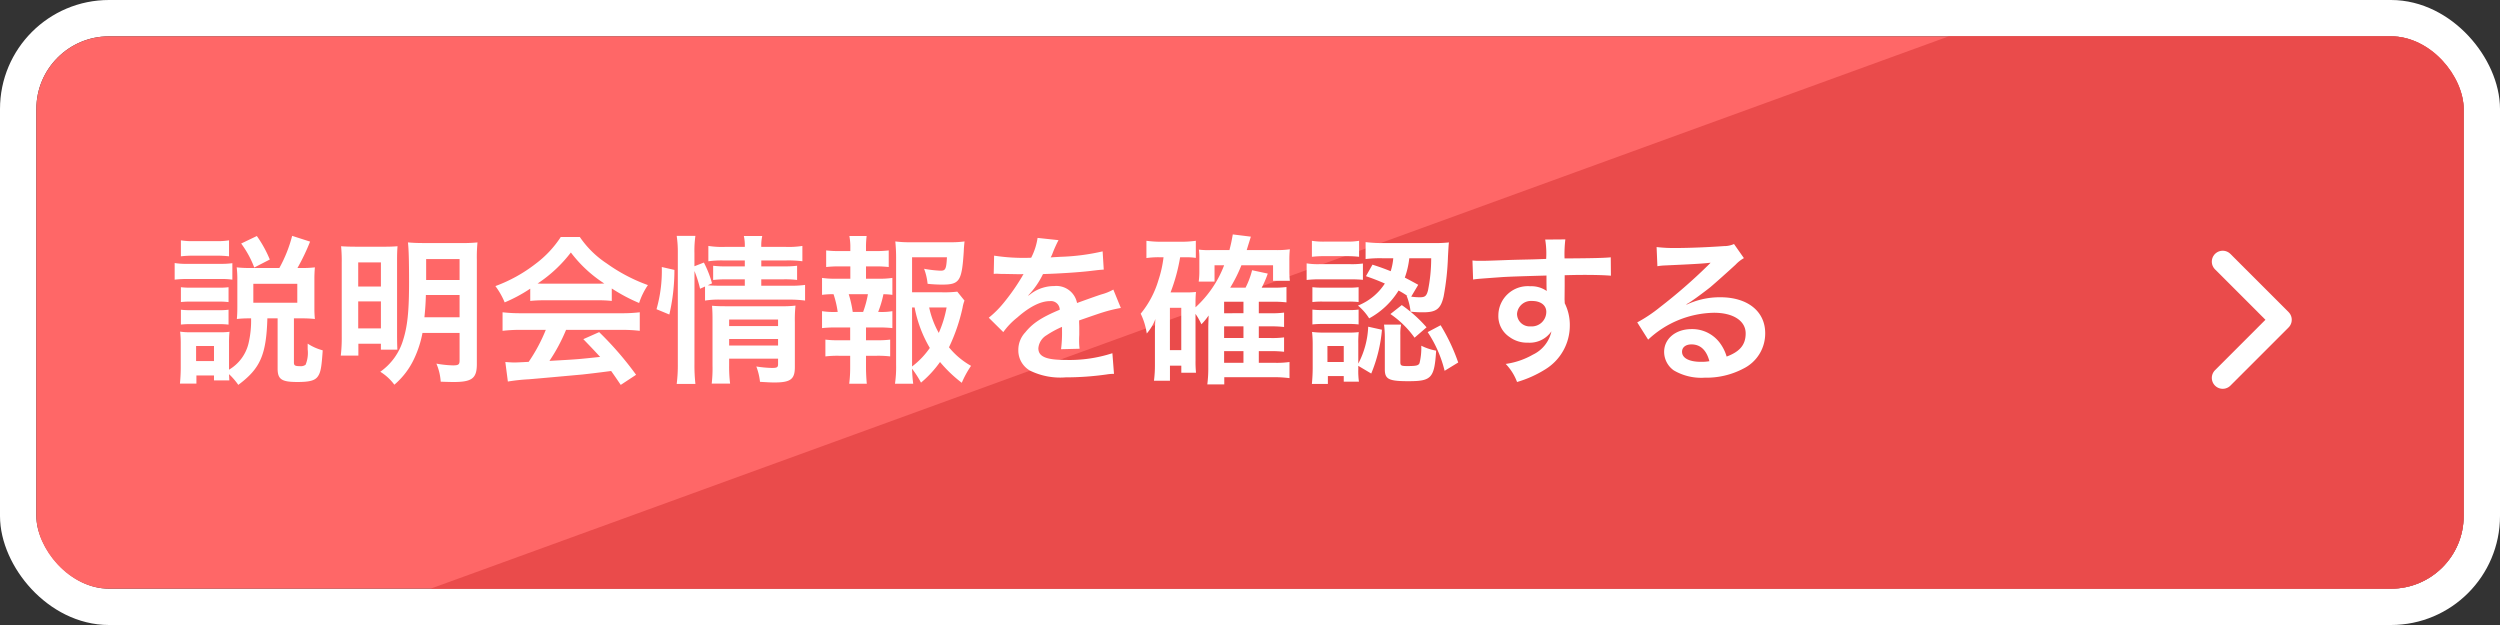 <svg xmlns="http://www.w3.org/2000/svg" xmlns:xlink="http://www.w3.org/1999/xlink" width="344" height="86" viewBox="0 0 344 86"><rect x="0" y="0" width="344" height="86" fill="#333333" stroke="none"/><defs><clipPath id="a"><rect width="334" height="76" rx="10" transform="translate(493 1979)" fill="#ff6767" stroke="#fff" stroke-width="5"/></clipPath></defs><g transform="translate(5 5)"><g fill="none" stroke="#fff" stroke-width="5"><rect width="334" height="76" rx="10" stroke="none"/><rect x="-2.5" y="-2.5" width="339" height="81" rx="12.5" fill="none"/></g><g transform="translate(-493 -1979)" clip-path="url(#a)"><g transform="translate(468 1949)" fill="#ff6767" stroke="#707070" stroke-width="1"><rect width="488" height="139" stroke="none"/><rect x="0.5" y="0.5" width="487" height="138" fill="none"/></g><rect width="595" height="191" transform="matrix(0.94, -0.342, 0.342, 0.94, 347.876, 2127.543)" fill="#ea4b4b"/></g><path d="M11.55-7.194A13.655,13.655,0,0,1,11.2-3.762,5.75,5.75,0,0,1,8.514-.132v-3.63A13.913,13.913,0,0,1,8.58-5.346a9.1,9.1,0,0,1-1.32.066h-4a8.934,8.934,0,0,1-1.474-.088A14.2,14.2,0,0,1,1.87-3.652V-.374c0,.682-.044,1.474-.11,2.156H4.026V.66h2.42v.682H8.558C8.536,1.034,8.536.88,8.514.484A9.317,9.317,0,0,1,9.79,1.958c3.014-2.244,3.85-4.092,4-9.152H15.2V-.308c0,1.5.528,1.87,2.728,1.87,1.672,0,2.4-.2,2.794-.748s.528-1.232.682-3.608a7.072,7.072,0,0,1-2.068-.924v.77a4.27,4.27,0,0,1-.286,2.134,1.057,1.057,0,0,1-.726.2c-.726,0-.88-.088-.88-.506V-7.194h1.232a15.41,15.41,0,0,1,1.65.088c-.044-.528-.066-.88-.066-1.518v-3.96c0-.616.022-1.034.066-1.628a13.576,13.576,0,0,1-1.76.088H17.93a29.151,29.151,0,0,0,1.738-3.63L17.2-18.546a18.737,18.737,0,0,1-1.76,4.422H11.418a15.063,15.063,0,0,1-1.848-.088A13.513,13.513,0,0,1,9.658-12.5V-8.69c0,.616-.022,1.078-.066,1.584a13.952,13.952,0,0,1,1.628-.088ZM3.982-3.388H6.446V-1.32H3.982Zm7.876-8.558h6.05v2.6h-6.05ZM1.892-15.73a13.722,13.722,0,0,1,1.782-.088H6.732a13.94,13.94,0,0,1,1.782.088v-2.2a9.957,9.957,0,0,1-1.782.11H3.674a9.662,9.662,0,0,1-1.782-.11Zm-.858,3.212a13.148,13.148,0,0,1,1.76-.088H7.3a9.943,9.943,0,0,1,1.672.088v-2.266a11.573,11.573,0,0,1-1.76.088H2.794a9.691,9.691,0,0,1-1.76-.11Zm.858,3.08A11.141,11.141,0,0,1,3.278-9.5H7.106a10.839,10.839,0,0,1,1.342.066v-2.046a9.681,9.681,0,0,1-1.342.066H3.278a11.141,11.141,0,0,1-1.386-.066Zm0,3.1A10.989,10.989,0,0,1,3.256-6.4H7.062a10.9,10.9,0,0,1,1.386.066V-8.382a10.054,10.054,0,0,1-1.364.066H3.278a11.142,11.142,0,0,1-1.386-.066ZM14.124-15.29a16.251,16.251,0,0,0-1.782-3.234L10.186-17.49a13.554,13.554,0,0,1,1.8,3.3Zm26.114,10.1v3.784c0,.572-.154.682-.924.682a14.607,14.607,0,0,1-2.266-.242,7.5,7.5,0,0,1,.594,2.486c.594.022,1.386.044,1.76.044,2.552,0,3.212-.506,3.212-2.464V-15.224a21.1,21.1,0,0,1,.088-2.42,20.949,20.949,0,0,1-2.376.088H35.574c-1.166,0-1.672-.022-2.442-.088.11.924.154,2.552.154,5.478,0,4.048-.22,6.05-.814,7.942A8.187,8.187,0,0,1,29.326.154a6.926,6.926,0,0,1,1.936,1.782A10.522,10.522,0,0,0,33.99-1.65a14.513,14.513,0,0,0,1.144-3.542Zm0-5.214v3.058H35.4c.11-1.056.176-2,.2-3.058Zm0-2.068h-4.6v-2.882h4.6ZM24.024-4.686a21,21,0,0,1-.132,2.618h2.42V-3.7h3.1v.814H31.68c-.022-.484-.044-1.056-.044-2.244v-9.988c0-1.034.022-1.474.066-2-.572.044-.99.066-1.892.066H26.334c-1.254,0-1.782-.022-2.4-.066a21,21,0,0,1,.088,2.266ZM26.29-14.894h3.124v3.322H26.29Zm0,5.368h3.124v3.718H26.29Zm23.672-.066a17.6,17.6,0,0,1,1.892-.088H59.2a16.712,16.712,0,0,1,1.98.088v-1.716a23.458,23.458,0,0,0,3.762,2,9.8,9.8,0,0,1,1.21-2.464A23.254,23.254,0,0,1,60.5-14.74a13.361,13.361,0,0,1-3.718-3.652H54.164a14.487,14.487,0,0,1-3.476,3.7,20.53,20.53,0,0,1-5.522,3.058,10.218,10.218,0,0,1,1.276,2.244,20.7,20.7,0,0,0,3.52-1.892Zm1.914-2.376c-.4,0-.528,0-.9-.022a18.782,18.782,0,0,0,4.576-4.268,17.921,17.921,0,0,0,4.6,4.268c-.418.022-.616.022-.968.022ZM52.1-5.61a22.78,22.78,0,0,1-2.354,4.4c-1.122.066-1.782.088-1.936.088-.308,0-.682-.022-1.276-.066L46.882,1.5a26.161,26.161,0,0,1,2.838-.308c.88-.066,5.236-.462,7.414-.66.814-.088,2.134-.242,3.96-.484.374.528.594.836,1.32,1.914L64.526.572A45.023,45.023,0,0,0,59.444-5.3l-2.178.968c1.232,1.276,1.606,1.672,2.31,2.442-3.08.33-3.08.33-6.974.55A23.915,23.915,0,0,0,54.89-5.61h7.568a20.469,20.469,0,0,1,2.574.132V-8.03a20.714,20.714,0,0,1-2.574.132H48.752a21.608,21.608,0,0,1-2.6-.132v2.552a20.61,20.61,0,0,1,2.6-.132Zm20.46-8.1a16.655,16.655,0,0,1,.77,2.442l.682-.308v1.936a11.782,11.782,0,0,1,2.222-.132H85.6a15.4,15.4,0,0,1,2.178.132v-2.156a13.927,13.927,0,0,1-2.178.11h-3.85v-.88H84.81a13.7,13.7,0,0,1,1.87.088v-1.958a12.59,12.59,0,0,1-1.826.088h-3.1v-.814h3.41a15.253,15.253,0,0,1,2.244.11V-17.16a11.873,11.873,0,0,1-2.288.132H81.752a6.1,6.1,0,0,1,.132-1.5h-2.53a6.1,6.1,0,0,1,.132,1.5H76.758a12.011,12.011,0,0,1-2.288-.132v2.112a13.087,13.087,0,0,1,2.178-.11h2.838v.814H77a14.115,14.115,0,0,1-1.87-.088v1.958a14.611,14.611,0,0,1,1.848-.088h2.508v.88H76.23c-.858,0-1.3-.022-1.848-.066l.594-.264a14.585,14.585,0,0,0-1.122-2.86l-1.3.506v-1.826a14.794,14.794,0,0,1,.132-2.354H70.114a15.087,15.087,0,0,1,.154,2.354V-.968a20.476,20.476,0,0,1-.154,2.794h2.574A23.771,23.771,0,0,1,72.556-.9ZM77.33-1.65h6.732V-.9c0,.44-.132.528-.836.528a15.513,15.513,0,0,1-2.156-.2,8.49,8.49,0,0,1,.506,2.112c1.078.066,1.5.088,1.98.088,2.222,0,2.816-.44,2.816-2.112v-6.2a19.011,19.011,0,0,1,.088-2.266,14.294,14.294,0,0,1-1.98.088H76.736c-.77,0-1.232-.022-1.76-.066.044.616.066,1.034.066,1.87V-.726a18.277,18.277,0,0,1-.11,2.508h2.53A18.871,18.871,0,0,1,77.33-.726Zm0-1.8v-.9h6.732v.9Zm0-2.684v-.9h6.732v.9ZM69.1-7.722a27.06,27.06,0,0,0,.7-6.138l-1.738-.4a19.231,19.231,0,0,1-.726,5.808Zm39.622-3.146a15.34,15.34,0,0,1-2.09.088H102.5V-15.6h4.8c-.088,1.628-.2,1.848-.88,1.848a15.917,15.917,0,0,1-2.266-.264,7.954,7.954,0,0,1,.484,2.068,19.449,19.449,0,0,0,1.98.11c2.42,0,2.728-.462,2.992-4.51.022-.528.044-.792.11-1.43a13.451,13.451,0,0,1-2.046.11h-5.412a14.666,14.666,0,0,1-2.068-.11,22.174,22.174,0,0,1,.11,2.244V-.814a15.813,15.813,0,0,1-.154,2.618h2.508A18.93,18.93,0,0,1,102.5-.264,14.222,14.222,0,0,1,103.73,1.65a14.958,14.958,0,0,0,2.618-2.838,18.574,18.574,0,0,0,2.992,2.86A13.371,13.371,0,0,1,110.616-.66a10.532,10.532,0,0,1-3.036-2.552,24.711,24.711,0,0,0,1.87-5.456,4.67,4.67,0,0,1,.264-.968ZM102.5-8.69h.352a17.243,17.243,0,0,0,2.09,5.566A11.17,11.17,0,0,1,102.5-.572Zm4.752,0a15.4,15.4,0,0,1-1.078,3.5,12.483,12.483,0,0,1-1.32-3.5ZM96.162-12.65v-1.694h1.3a14.684,14.684,0,0,1,1.826.088v-2.288a13.185,13.185,0,0,1-1.826.088h-1.3v-.4a12.166,12.166,0,0,1,.088-1.672H93.874a8.246,8.246,0,0,1,.132,1.672v.4h-1.5a13.185,13.185,0,0,1-1.826-.088v2.288a14.684,14.684,0,0,1,1.826-.088h1.5v1.694h-1.98a11.468,11.468,0,0,1-1.914-.11v2.332a10.645,10.645,0,0,1,1.584-.088,13.868,13.868,0,0,1,.572,2.442h-.242a10.4,10.4,0,0,1-1.914-.11v2.332a15.993,15.993,0,0,1,1.914-.088h1.958v1.76H92.4a13.807,13.807,0,0,1-1.826-.088v2.31A14.459,14.459,0,0,1,92.4-2.046h1.584V-.44A17.6,17.6,0,0,1,93.852,1.8h2.42c-.066-.7-.11-1.518-.11-2.244V-2.046h1.5a14.238,14.238,0,0,1,1.826.088v-2.31a13.807,13.807,0,0,1-1.826.088h-1.5V-5.94h1.716a15.529,15.529,0,0,1,1.914.088V-8.184a8.776,8.776,0,0,1-1.694.11h-.264a14.3,14.3,0,0,0,.726-2.442,9.8,9.8,0,0,1,1.232.088V-12.76a11.309,11.309,0,0,1-1.914.11ZM94.336-8.074a15.96,15.96,0,0,0-.55-2.442h2.64a14.027,14.027,0,0,1-.66,2.442Zm19.4-5.236a2.431,2.431,0,0,1,.352-.022c.2,0,.2,0,.616.022.484,0,2.42.044,2.772.044,0,0,.286-.022.374-.022a1.076,1.076,0,0,0-.176.286,29.139,29.139,0,0,1-2.64,3.762,13.478,13.478,0,0,1-1.98,1.958l2,1.98a9.892,9.892,0,0,1,1.914-2c1.694-1.5,3.234-2.266,4.51-2.266a1.208,1.208,0,0,1,1.342,1.188c-2.486,1.034-3.74,1.87-4.73,3.1a3.506,3.506,0,0,0-.968,2.442A3.19,3.19,0,0,0,118.734,0a9.448,9.448,0,0,0,4.906.924,39.9,39.9,0,0,0,5.632-.4A6.482,6.482,0,0,1,130.284.44l-.22-2.838a19.114,19.114,0,0,1-6.468.924c-2.662,0-3.718-.462-3.718-1.606a2.316,2.316,0,0,1,1.144-1.8,13.37,13.37,0,0,1,2.112-1.144V-5.5A17.417,17.417,0,0,1,123-2.948l2.552-.066a9.033,9.033,0,0,1-.066-1.166c0-.154,0-.352.022-.726v-.88c0-.308,0-.308-.022-.88v-.242q2.838-.99,3.3-1.122a19.42,19.42,0,0,1,2.442-.594l-1.034-2.53a6.873,6.873,0,0,1-1.628.66q-.825.264-3.366,1.188a2.894,2.894,0,0,0-3.146-2.332,5.318,5.318,0,0,0-3.1.99c-.286.22-.286.22-.44.33l-.022-.044a11.384,11.384,0,0,0,2.024-2.926c2.222-.066,5.016-.242,6.622-.44,1.122-.132,1.122-.132,1.738-.176l-.154-2.508a29.72,29.72,0,0,1-5.764.748c-1.21.066-1.21.066-1.386.088.044-.088.088-.154.2-.4a16.807,16.807,0,0,1,.88-1.98l-2.882-.308a8.713,8.713,0,0,1-.88,2.728,26.585,26.585,0,0,1-5.1-.286ZM141.5-7.81a9.114,9.114,0,0,1,.814,1.43,7.736,7.736,0,0,0,.99-1.21c0,.154-.022.66-.044,1.518v5.5a18.143,18.143,0,0,1-.132,2.464h2.332V.9h6.864a16.75,16.75,0,0,1,2.112.132V-1.188a12.554,12.554,0,0,1-2.068.11h-2.156V-2.684h1.65a14.913,14.913,0,0,1,1.826.088v-1.98a12.55,12.55,0,0,1-1.848.088h-1.628V-6.094h1.65a15.384,15.384,0,0,1,1.826.088v-1.98a12.359,12.359,0,0,1-1.848.088h-1.628V-9.482h2.046a15.205,15.205,0,0,1,1.76.088v-2.112a12.59,12.59,0,0,1-1.826.088h-1.584a12.712,12.712,0,0,0,.836-1.936l-2.156-.462a11.338,11.338,0,0,1-.9,2.4h-2.112a20.087,20.087,0,0,0,1.54-3.08h4.356v2.134h2.31a13.307,13.307,0,0,1-.066-1.43V-15.07a14.545,14.545,0,0,1,.066-1.628,12.254,12.254,0,0,1-1.936.11h-4c.33-1.078.528-1.694.572-1.848l-2.486-.308c-.132.748-.22,1.232-.462,2.156h-2.6a9.694,9.694,0,0,1-1.606-.066,7.216,7.216,0,0,1,.066,1.1v1.87a9.987,9.987,0,0,1-.088,1.43h2.178V-14.5h1.32A15.055,15.055,0,0,1,141.5-8.712V-9.2c0-.66.022-1.166.066-1.628a11.88,11.88,0,0,1-1.342.066h-2.156a24.89,24.89,0,0,0,1.32-4.84h.858a8.58,8.58,0,0,1,1.3.088v-2.354a14.421,14.421,0,0,1-2.112.132h-2.574a14.633,14.633,0,0,1-2.112-.132v2.376a11.876,11.876,0,0,1,1.87-.11h.484a15.777,15.777,0,0,1-.7,3.146,13.145,13.145,0,0,1-2.442,4.62,9.284,9.284,0,0,1,.836,2.728,6.7,6.7,0,0,0,1.188-2c-.044.594-.066,1.254-.066,1.694V-.88a16.767,16.767,0,0,1-.132,2.266h2.2V-.682h1.562V.286h2.024a14.834,14.834,0,0,1-.066-1.694Zm3.938-.088V-9.482H148.1V-7.9Zm0,1.8H148.1v1.606h-2.662Zm0,3.41H148.1v1.606h-2.662Zm-7.458-5.962h1.562v5.83h-1.562ZM164.956-13c1.254.44,1.672.616,2.6,1.012a7.865,7.865,0,0,1-3.7,3.036,7.327,7.327,0,0,1,1.54,1.76,10.808,10.808,0,0,0,4.048-3.828,11.554,11.554,0,0,1,1.232.748l-.132-.044a8.276,8.276,0,0,1,.55,2.2,15.072,15.072,0,0,0,1.738.088c1.8,0,2.42-.462,2.816-2.2a35.827,35.827,0,0,0,.594-5.5c.088-1.54.088-1.562.132-1.914a17.151,17.151,0,0,1-2.068.088h-7a18.677,18.677,0,0,1-2.4-.132v2.332a16.2,16.2,0,0,1,2.354-.11h1.452a7.987,7.987,0,0,1-.352,1.782c-.836-.33-1.276-.506-2.508-.9Zm8.976-2.464a22.368,22.368,0,0,1-.44,4.422c-.2.77-.418.946-1.1.946a7.838,7.838,0,0,1-1.21-.088l.968-1.628c-.924-.506-1.21-.66-1.848-.99a11.589,11.589,0,0,0,.616-2.662ZM163.9-.66,165.682.4a20.186,20.186,0,0,0,1.474-6.028l-1.892-.418A11.906,11.906,0,0,1,163.9-.968v-2.75a12.4,12.4,0,0,1,.066-1.584,11.019,11.019,0,0,1-1.5.066h-3.212a12.046,12.046,0,0,1-1.716-.088,14.824,14.824,0,0,1,.088,1.738V-.33c0,.7-.044,1.43-.11,2.156h2.2V.748H161.9v.77h2.09A10.426,10.426,0,0,1,163.9-.176Zm-4.246-2.728H161.9v2.2h-2.244ZM157.52-15.664a13.722,13.722,0,0,1,1.782-.088h2.926a14.163,14.163,0,0,1,1.782.088v-2.2a9.957,9.957,0,0,1-1.782.11H159.3a9.809,9.809,0,0,1-1.782-.11Zm-.726,3.19a13.8,13.8,0,0,1,1.76-.088h4.312a16.036,16.036,0,0,1,1.672.066V-14.74a11.208,11.208,0,0,1-1.76.088h-4.224a9.4,9.4,0,0,1-1.76-.11Zm.792,3.036a10.9,10.9,0,0,1,1.386-.066h3.63a11.879,11.879,0,0,1,1.342.066v-2.046a9.254,9.254,0,0,1-1.342.066h-3.63a11.141,11.141,0,0,1-1.386-.066Zm0,3.08a11.753,11.753,0,0,1,1.364-.066h3.608a11.141,11.141,0,0,1,1.386.066V-8.4a9.406,9.406,0,0,1-1.364.066h-3.608a11.141,11.141,0,0,1-1.386-.066Zm12.1,1.43a6.28,6.28,0,0,1,.11-1.408h-2.354a13.8,13.8,0,0,1,.11,1.628V-.176c0,1.364.55,1.628,3.256,1.628,3.168,0,3.564-.418,3.806-4.2a7.722,7.722,0,0,1-2.046-.682,8.723,8.723,0,0,1-.242,2.4c-.154.33-.44.4-1.694.4-.836,0-.946-.066-.946-.572Zm3.762-.374A16.834,16.834,0,0,1,175.78.022l1.87-1.144a26.432,26.432,0,0,0-2.42-5.126Zm-5.126-2.486a13.372,13.372,0,0,1,3.322,3.256l1.65-1.43a18.694,18.694,0,0,0-3.41-3.058ZM192.3-11.7v-1.43c1.738-.044,2.134-.044,2.662-.044,1.826,0,2.882.044,3.7.11l-.022-2.53c-.814.088-2.53.132-6.358.154a17.3,17.3,0,0,1,.11-2.618l-2.772.022a11.937,11.937,0,0,1,.132,2.662c-1.144.044-1.144.044-1.87.066-1.8.044-2.024.044-3.454.088-2.838.11-3.19.11-3.74.11a9.58,9.58,0,0,1-1.078-.044l.088,2.618c.594-.088.594-.088,3.916-.33.968-.066,3.036-.132,6.182-.22,0,.594,0,1.826.022,1.87a.906.906,0,0,0,.022.264,3.676,3.676,0,0,0-2.288-.66,4.05,4.05,0,0,0-4.378,4,3.438,3.438,0,0,0,1.518,2.97,4.054,4.054,0,0,0,2.552.792,3.624,3.624,0,0,0,3.234-1.562A4.631,4.631,0,0,1,187.924-2.2a10.382,10.382,0,0,1-3.74,1.276,7.22,7.22,0,0,1,1.562,2.486,15.38,15.38,0,0,0,3.982-1.8,7.059,7.059,0,0,0,3.278-5.94,6.7,6.7,0,0,0-.7-3.1c0-.264-.022-.44-.022-.528Zm-2.53,3.63a2,2,0,0,1-2.156,1.98,1.736,1.736,0,0,1-1.87-1.738,1.927,1.927,0,0,1,2.046-1.76C189-9.592,189.772-9,189.772-8.074ZM209.044-9.13a8.634,8.634,0,0,0,.9-.572c.44-.286,2.024-1.474,2.42-1.8.748-.638,2.354-2.068,3.454-3.08a4.716,4.716,0,0,1,1.144-.9L215.6-17.424a3.242,3.242,0,0,1-1.364.286c-2.134.154-4.818.264-6.688.264a19.9,19.9,0,0,1-2.6-.132l.11,2.64a7.421,7.421,0,0,1,1.056-.11c3.982-.176,5.39-.264,6.226-.374l.022.022-.4.4a73.46,73.46,0,0,1-6.578,5.72,19.786,19.786,0,0,1-3.1,2.068l1.5,2.376a13.555,13.555,0,0,1,9.064-3.7c2.662,0,4.356,1.122,4.356,2.838,0,1.562-.792,2.508-2.618,3.19a5.917,5.917,0,0,0-1.012-1.98,4.735,4.735,0,0,0-3.806-1.8c-2.2,0-3.784,1.32-3.784,3.146a3.14,3.14,0,0,0,1.32,2.53A7.443,7.443,0,0,0,211.574.968,10.885,10.885,0,0,0,216.9-.286a5.376,5.376,0,0,0,2.992-4.862c0-3.014-2.42-4.95-6.182-4.95a10.739,10.739,0,0,0-4.62,1.012ZM212.212-1.3a5.955,5.955,0,0,1-1.144.088c-1.628,0-2.618-.506-2.618-1.386,0-.616.506-1.012,1.3-1.012C210.98-3.608,211.816-2.816,212.212-1.3Z" transform="translate(18 46)" fill="#fff"/><path d="M1012.16,3057.131l8,8-8,8" transform="translate(-711.315 -3026.131)" fill="none" stroke="#fff" stroke-linecap="round" stroke-linejoin="round" stroke-width="3"/></g></svg>